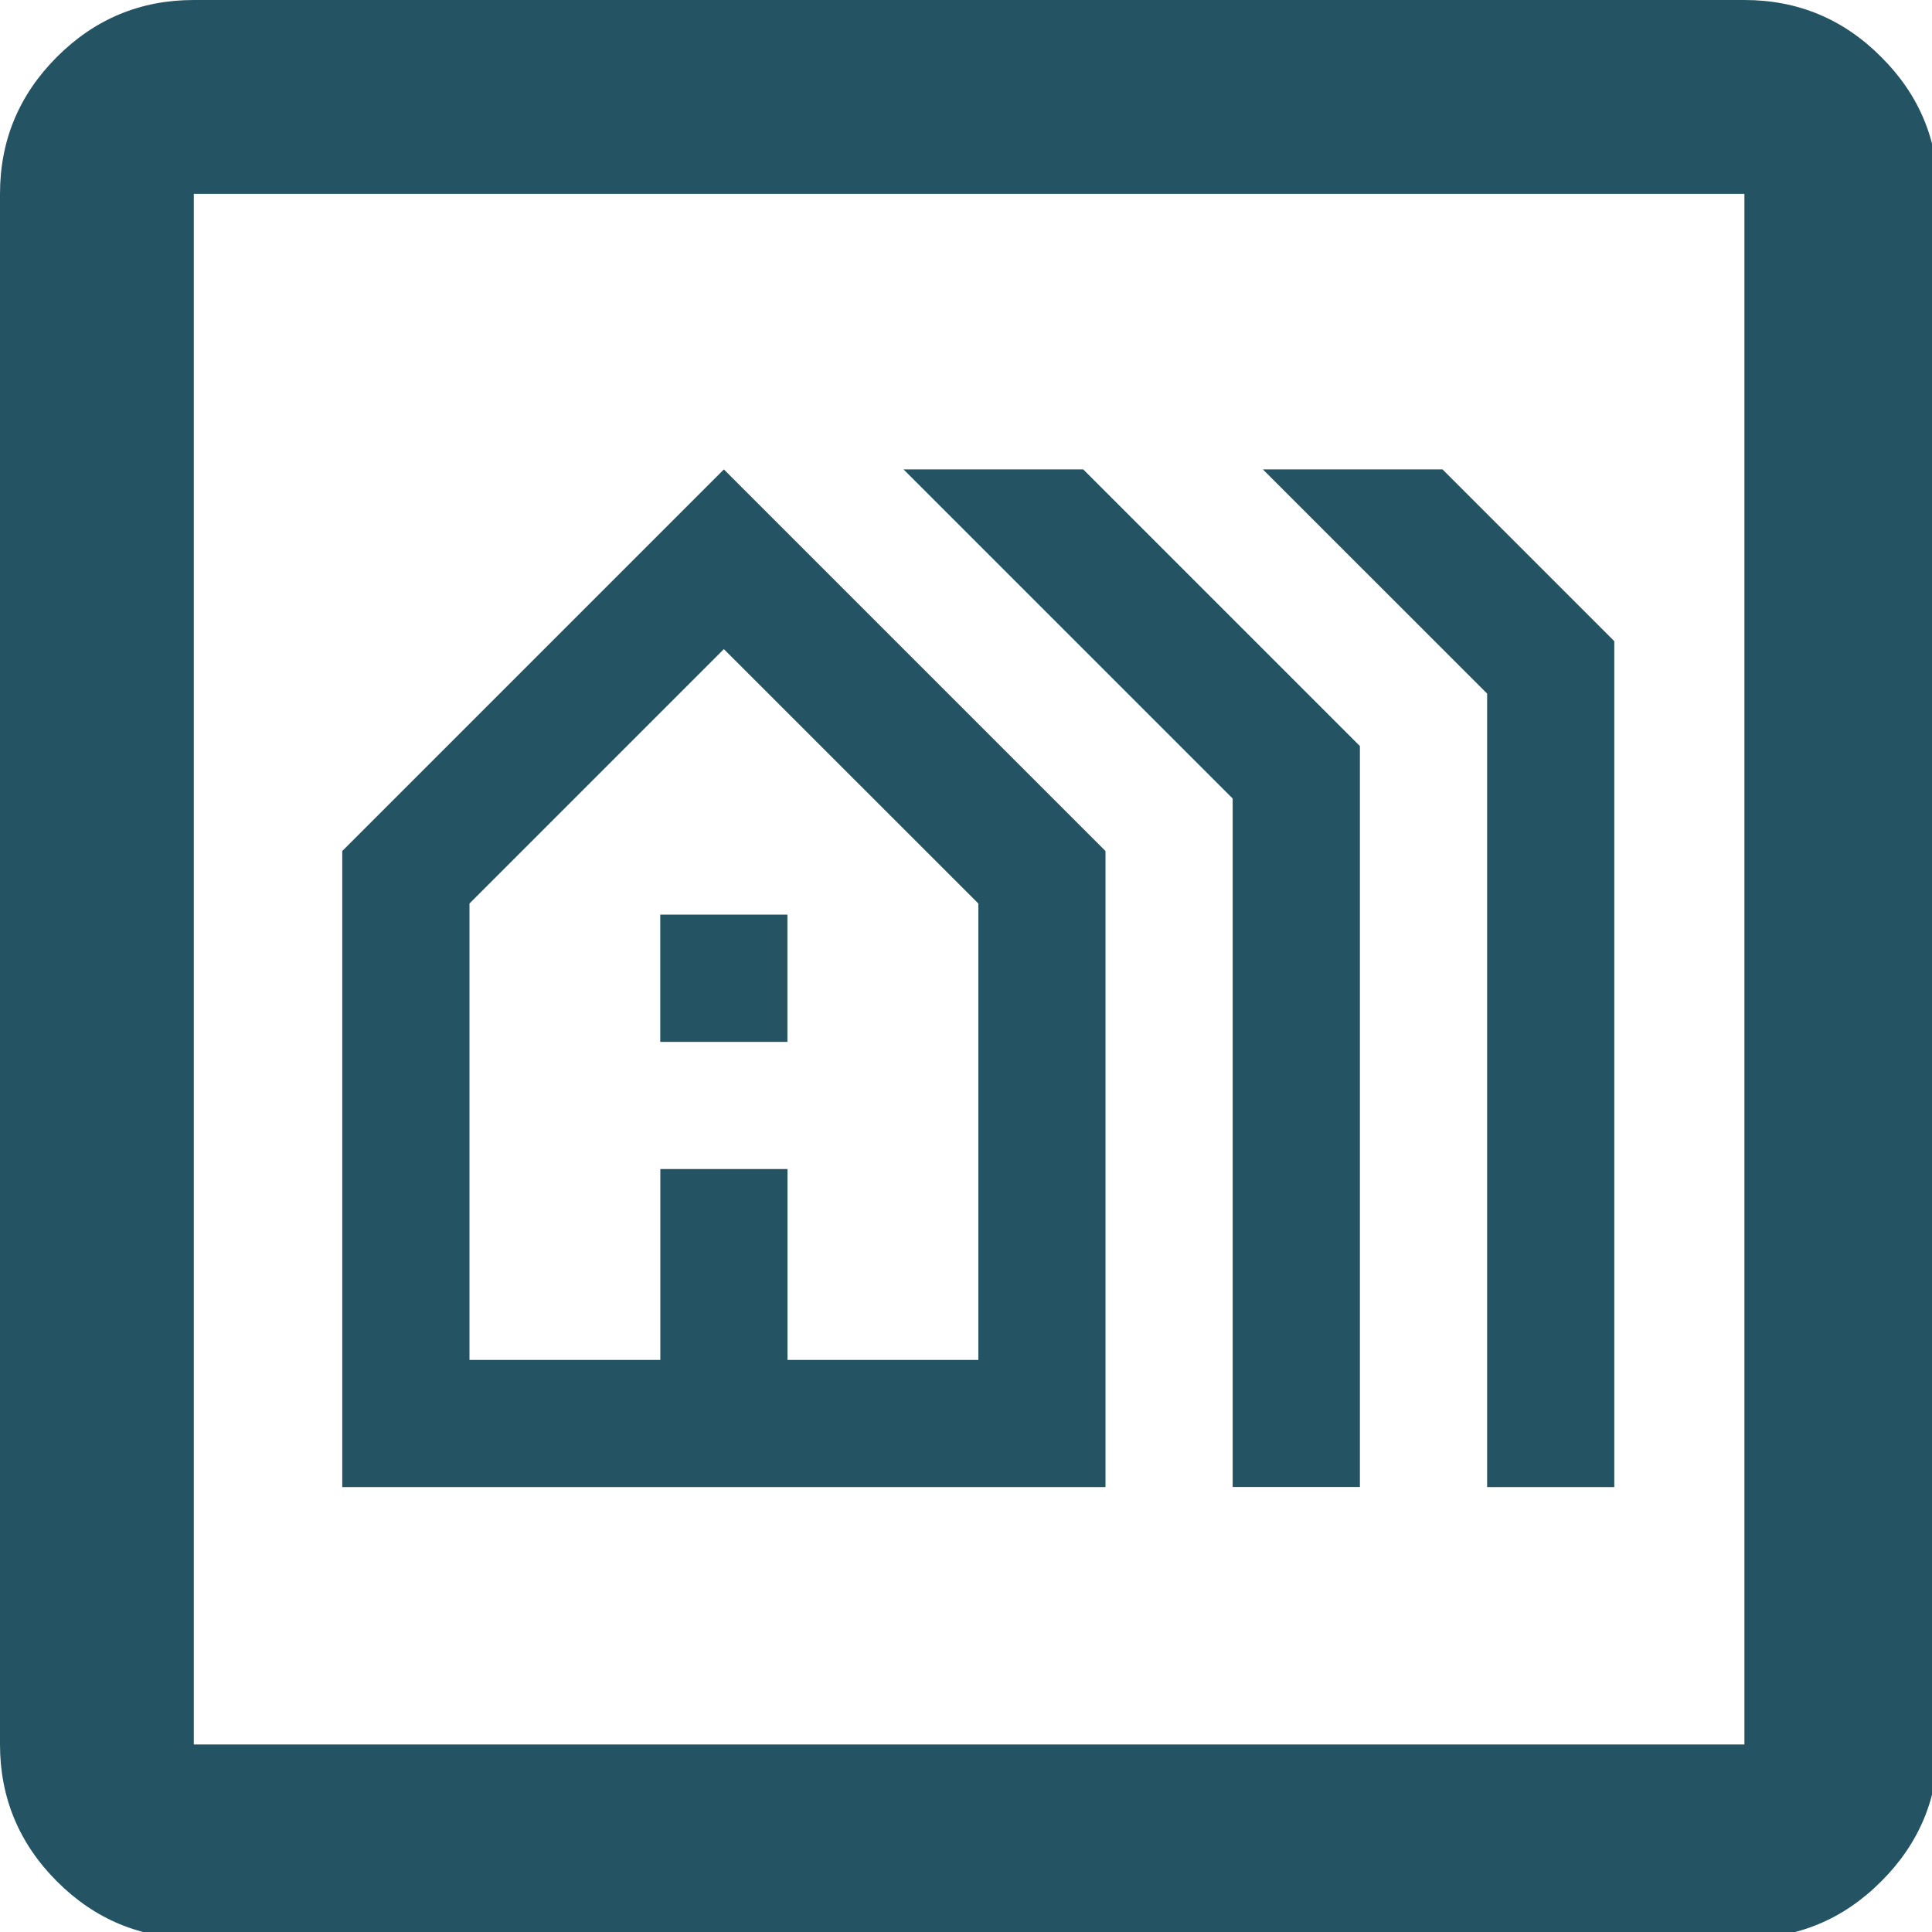 <?xml version="1.0" encoding="utf-8"?>
<!-- Generator: Adobe Illustrator 16.0.0, SVG Export Plug-In . SVG Version: 6.00 Build 0)  -->
<!DOCTYPE svg PUBLIC "-//W3C//DTD SVG 1.1//EN" "http://www.w3.org/Graphics/SVG/1.1/DTD/svg11.dtd">
<svg version="1.1" id="Réteg_1" xmlns="http://www.w3.org/2000/svg" xmlns:xlink="http://www.w3.org/1999/xlink" x="0px" y="0px"
	 width="25.51px" height="25.51px" viewBox="0 0 25.51 25.51" enable-background="new 0 0 25.51 25.51" xml:space="preserve">
<g>
	<path fill="#245463" d="M2.559,25.593c-0.704,0-1.307-0.25-1.808-0.752C0.251,24.34,0,23.735,0,23.034V2.56
		c0-0.705,0.251-1.307,0.751-1.808C1.252,0.251,1.855,0,2.559,0h20.474c0.704,0,1.307,0.251,1.806,0.752
		c0.503,0.5,0.753,1.104,0.753,1.808v20.475c0,0.702-0.25,1.306-0.753,1.807c-0.5,0.502-1.104,0.752-1.806,0.752L2.559,25.593
		L2.559,25.593z M2.559,23.034h20.474V2.56H2.559V23.034z M2.559,2.56v20.475V2.56z"/>
</g>
<path fill="#245463" d="M4.519,19.635v-8.398l5.039-5.039l5.039,5.039v8.398H4.519z M6.199,17.956h2.52v-2.52h1.679v2.52h2.52V11.93
	L9.558,8.571L6.199,11.93V17.956z M8.718,13.757v-1.68h1.679v1.68H8.718z M16.276,19.635v-9.091L11.93,6.198h2.373l3.653,3.653
	v9.783H16.276z M19.636,19.635V9.158l-2.961-2.96h2.372l2.268,2.268v11.169H19.636z M6.199,17.956h6.718H6.199z"/>
</svg>
